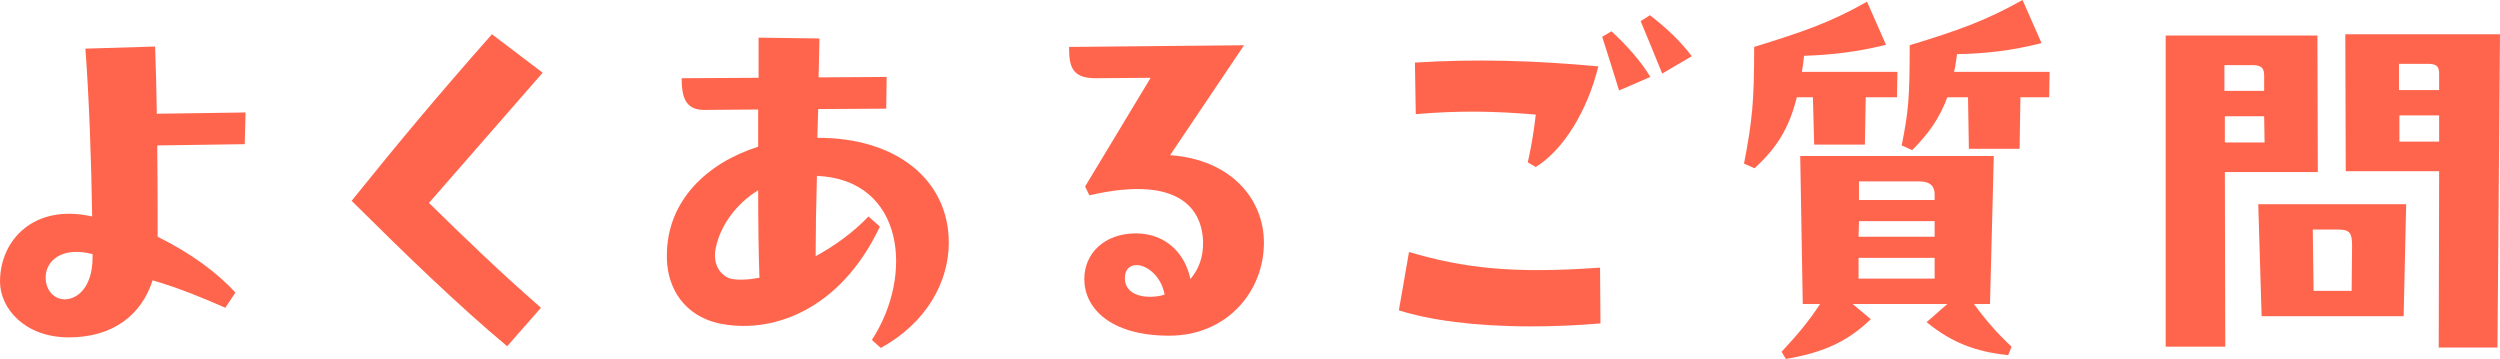 <?xml version="1.0" encoding="UTF-8"?>
<svg id="b" data-name="レイヤー_2" xmlns="http://www.w3.org/2000/svg" viewBox="0 0 354.788 50.938">
  <g id="c" data-name="disign">
    <g>
      <path d="M34.85,15.96l-.119,4.5-12.417.18c.06,4.68.06,9.18.06,12.959,4.739,2.34,8.458,5.101,11.037,7.92l-1.439,2.16c-2.818-1.26-6.598-2.82-10.316-3.9-1.561,4.92-5.639,8.1-11.877,8.1-6.298,0-9.777-4.14-9.777-7.919,0-5.94,4.859-11.1,13.076-9.24-.119-7.919-.42-16.559-.959-23.818l9.896-.3c.12,2.999.18,6.239.24,9.539l12.596-.18ZM9.178,42.479c1.859,0,3.959-1.8,3.959-5.939v-.48c-4.439-1.14-6.658,1.021-6.658,3.3,0,1.98,1.319,3.12,2.699,3.12Z" fill="#ff654d"/>
      <path d="M77.012,10.32l-16.135,18.479c5.158,5.04,9.717,9.479,15.895,14.88l-4.798,5.46c-6.958-5.82-14.216-12.84-22.073-20.64,6.718-8.34,12.116-14.819,19.914-23.639l7.197,5.46Z" fill="#ff654d"/>
      <path d="M124.992,49.378l-1.26-1.14c5.998-9.18,4.619-22.739-7.797-23.279-.121,4.2-.181,8.1-.181,11.399,2.64-1.439,5.339-3.359,7.498-5.64l1.62,1.44c-5.759,12.18-15.716,15.359-23.094,13.68-4.559-1.141-7.018-4.74-7.139-9.12v-.479c0-7.8,5.759-13.14,12.957-15.42v-5.279l-7.678.06c-2.699,0-3.18-1.92-3.18-4.5l10.917-.06v-5.7l8.638.12-.12,5.52,9.657-.06-.061,4.5-9.656.06-.12,4.08c11.157-.06,18.654,5.939,18.654,14.879,0,5.58-3.179,11.4-9.657,14.939ZM107.777,39.419c-.12-3.24-.18-7.74-.18-12.42-3.119,1.92-5.339,4.98-5.998,8.1-.48,2.101.359,3.84,2.039,4.44,1.08.239,2.52.18,4.139-.12Z" fill="#ff654d"/>
      <path d="M176.552,6.42l-10.497,15.6c8.578.6,13.316,6.18,13.316,12.419,0,6.96-5.278,13.2-13.436,13.2-8.518,0-12.057-4.021-12.057-8.04,0-3.66,2.879-6.479,7.317-6.479,4.259,0,7.019,2.88,7.737,6.479,1.141-1.32,1.859-3.06,1.8-5.34-.18-5.04-3.958-9.359-16.136-6.539l-.6-1.261,9.298-15.419-7.858.06c-3.358,0-3.719-1.739-3.719-4.439l24.833-.24ZM159.637,39.479c0,1.8,1.56,2.64,3.6,2.64.719,0,1.439-.119,2.039-.3-.48-2.699-2.58-4.199-3.959-4.199-1.14,0-1.68.779-1.68,1.859Z" fill="#ff654d"/>
      <path d="M199.959,35.759c7.678,2.28,14.756,3.12,27.112,2.22l.06,7.92c-3.479.3-6.838.42-9.896.42-7.979,0-14.396-.899-18.715-2.28l1.439-8.279ZM200.919,16.2l-.12-7.32c8.758-.54,16.915-.3,26.032.54-1.56,6.3-4.919,11.819-8.878,14.279l-1.139-.66c.359-1.619.779-3.659,1.139-6.779-5.758-.48-10.736-.6-17.034-.06ZM229.771,12.84c-.78-2.52-1.56-5.04-2.399-7.62l1.319-.779c2.1,1.92,4.198,4.26,5.519,6.479l-4.438,1.92ZM235.889,10.44c-1.02-2.521-2.22-5.46-3.059-7.44l1.318-.84c2.279,1.74,4.379,3.72,5.939,5.82l-4.199,2.46Z" fill="#ff654d"/>
      <path d="M257.459,20.52l-.18-6.72h-2.279c-1.141,4.56-2.939,7.26-5.999,10.08l-1.499-.66c1.199-6.24,1.439-8.88,1.439-16.56,6.777-2.1,10.736-3.42,16.016-6.42l2.699,6.12c-4.139,1.02-7.799,1.439-11.637,1.56-.061.78-.18,1.56-.301,2.28h13.557l-.061,3.6h-4.438l-.12,6.72h-7.197ZM282.411,43.139h-2.279c1.8,2.46,3.359,4.2,5.339,6.06l-.48,1.2c-4.559-.48-7.978-1.74-11.576-4.68l2.939-2.58h-13.437l2.579,2.16c-3.238,3.119-6.658,4.739-12.057,5.64l-.6-1.021c2.399-2.579,3.839-4.319,5.459-6.779h-2.459l-.36-20.999h27.472l-.54,20.999ZM274.554,31.379h-10.737l-.06,2.22h10.797v-2.22ZM263.757,36.599v2.94h10.797v-2.94h-10.797ZM263.816,25.739v2.64h10.737v-.84c0-1.02-.54-1.8-2.22-1.8h-8.518ZM290.869,10.2l-.061,3.6h-4.078l-.121,7.319h-7.197l-.12-7.319h-2.938c-1.08,2.939-2.64,5.16-4.979,7.5l-1.5-.66c.96-4.8,1.14-6.66,1.14-14.22,6.838-2.1,10.677-3.42,16.015-6.42l2.699,6.12c-4.258,1.08-8.037,1.5-11.996,1.56-.119.9-.24,1.8-.42,2.521h13.557Z" fill="#ff654d"/>
      <path d="M315.74,24.419l.06,24.779h-8.458V5.04h21.534l.06,19.379h-13.195ZM315.68,9.24v3.659h5.639v-2.159c0-1.141-.42-1.5-1.74-1.5h-3.898ZM315.74,16.5v3.72h5.638l-.06-3.72h-5.578ZM320.479,28.979h20.994l-.36,15.899h-20.154l-.479-15.899ZM328.217,32.579l.119,8.699h5.398l.061-6.419c0-1.74-.301-2.28-1.92-2.28h-3.658ZM354.788,4.86l-.36,44.458h-8.337l.06-25.019h-13.256l-.06-19.439h21.953ZM340.453,9.06v3.721h5.697v-2.28c0-.96-.24-1.44-1.559-1.44h-4.139ZM340.513,16.38v3.72h5.638v-3.72h-5.638Z" fill="#ff654d"/>
    </g>
  </g>
</svg>